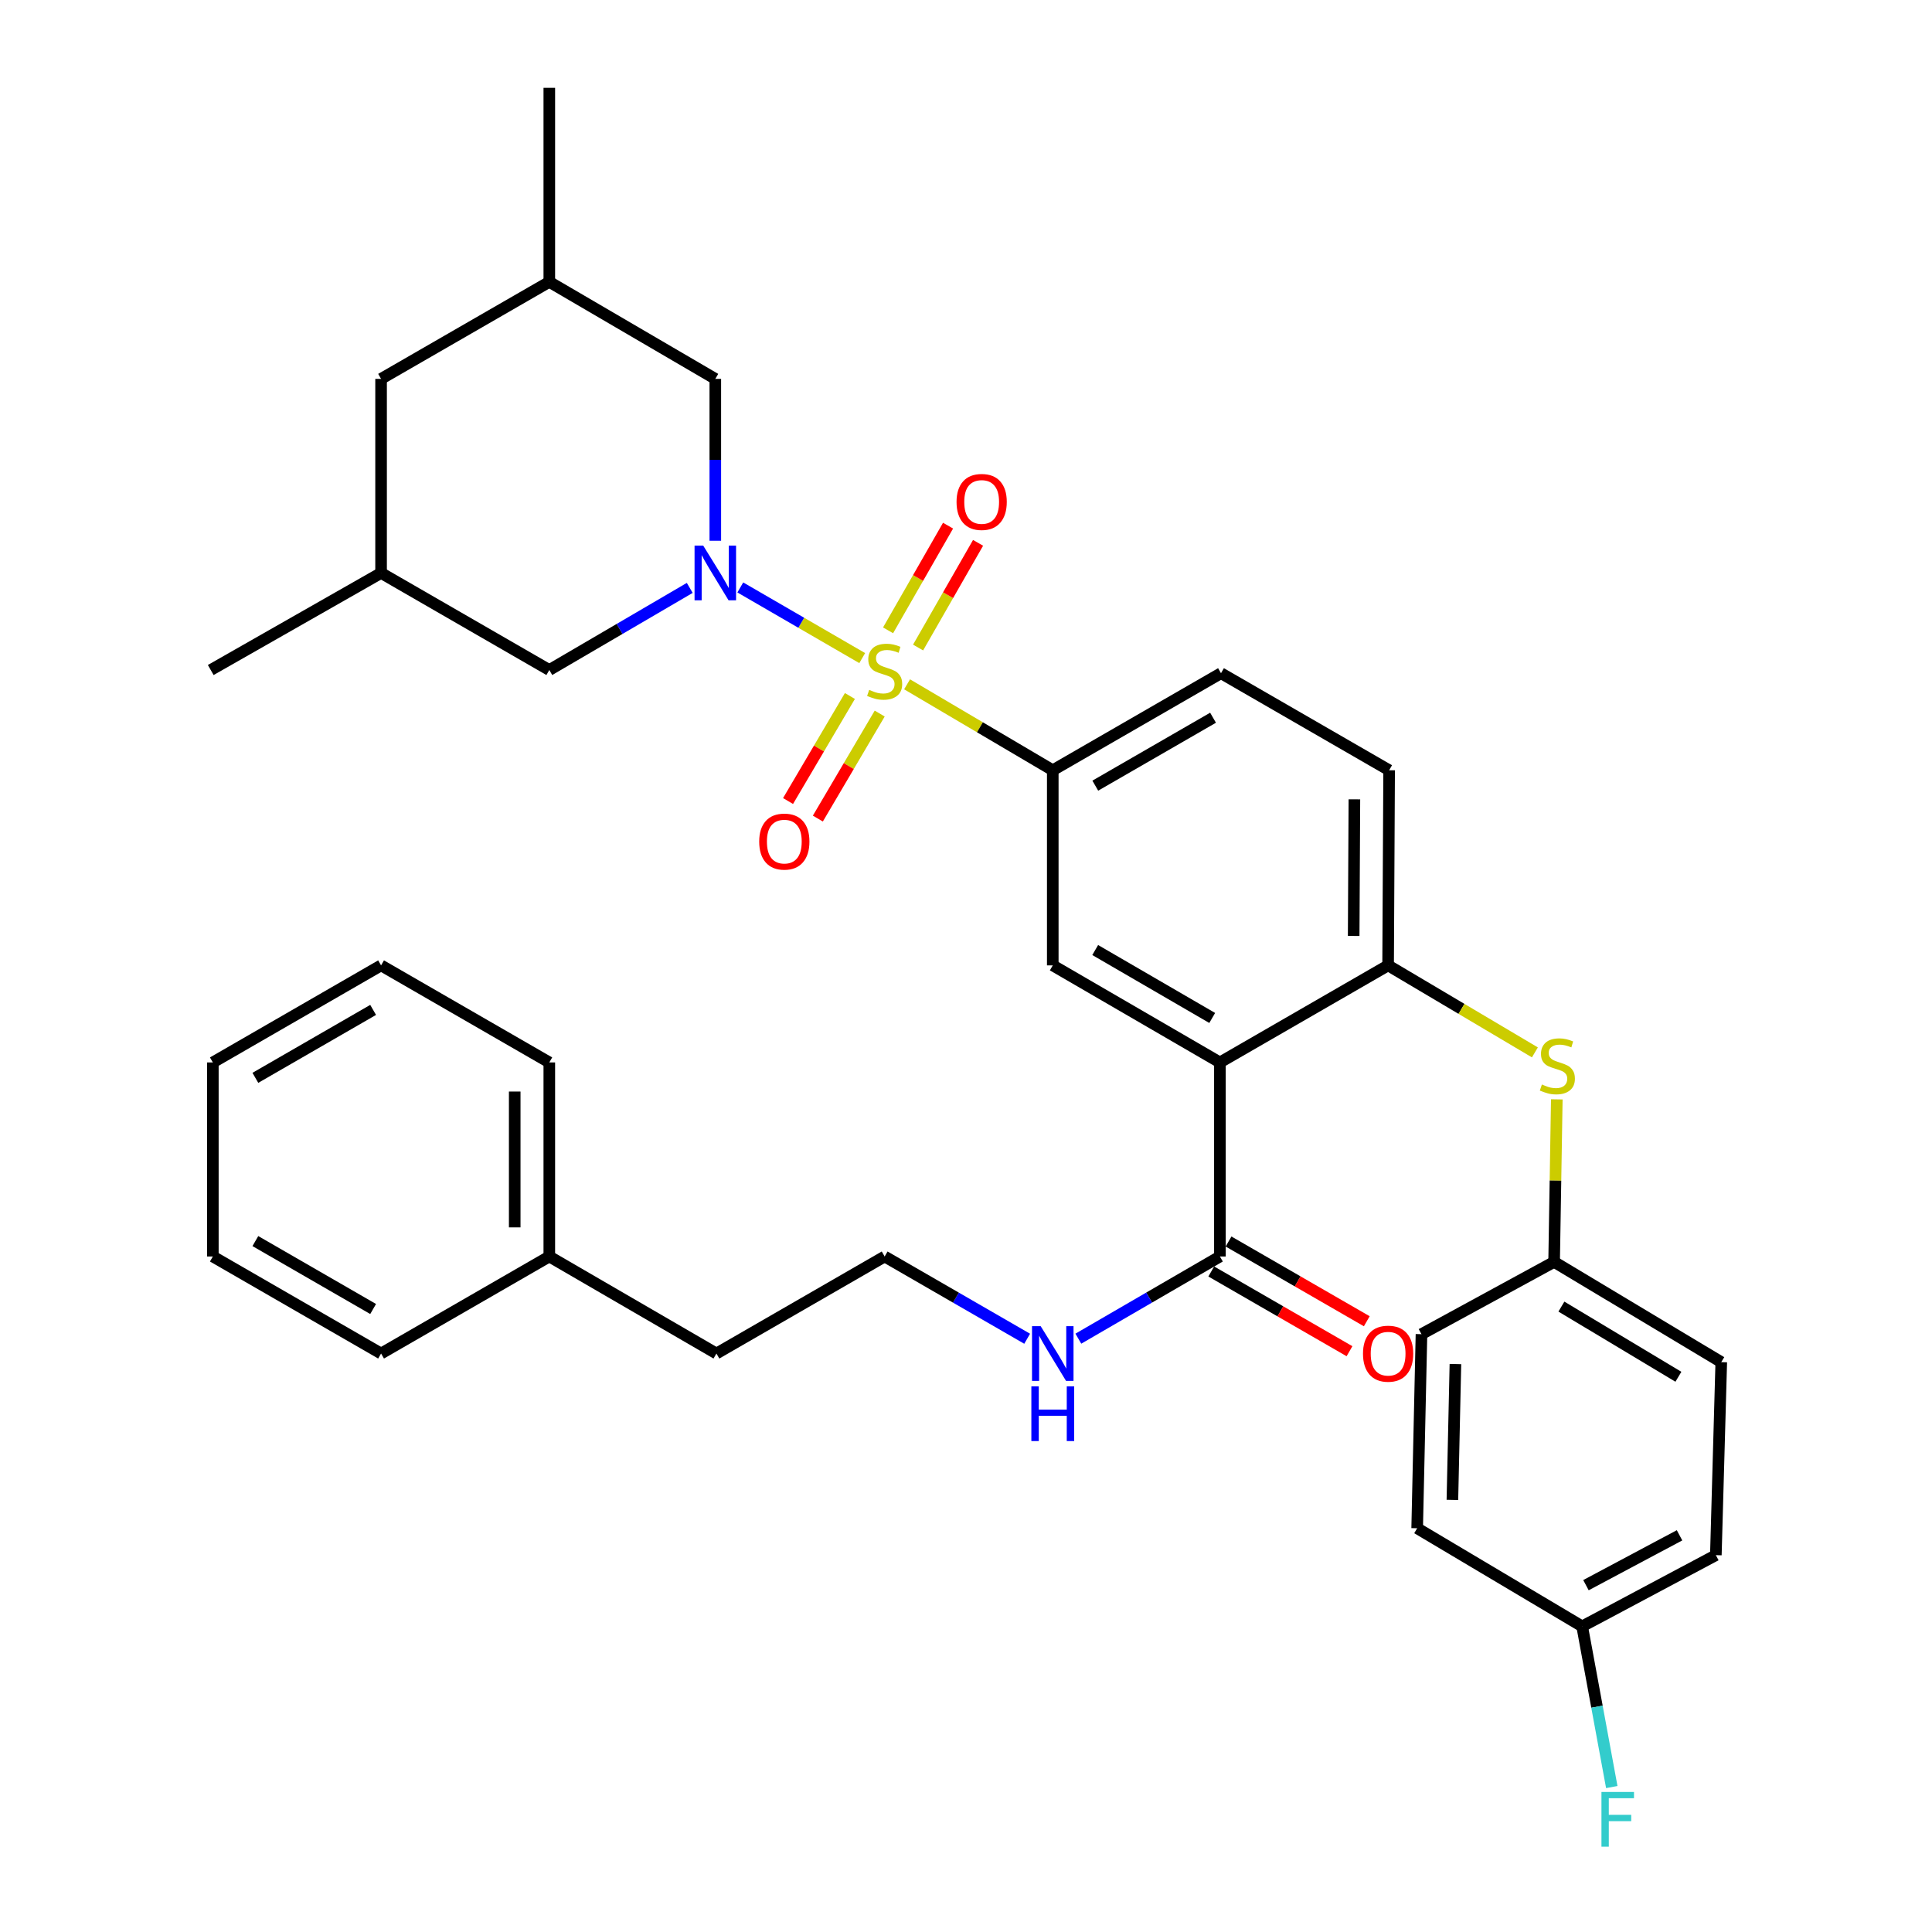 <?xml version='1.0' encoding='iso-8859-1'?>
<svg version='1.1' baseProfile='full'
              xmlns='http://www.w3.org/2000/svg'
                      xmlns:rdkit='http://www.rdkit.org/xml'
                      xmlns:xlink='http://www.w3.org/1999/xlink'
                  xml:space='preserve'
width='1000px' height='1000px' viewBox='0 0 1000 1000'>
<!-- END OF HEADER -->
<rect style='opacity:1.0;fill:#FFFFFF;stroke:none' width='1000' height='1000' x='0' y='0'> </rect>
<path class='bond-0' d='M 446.282,340.626 L 414.73,322.344' style='fill:none;fill-rule:evenodd;stroke:#CCCC00;stroke-width:6px;stroke-linecap:butt;stroke-linejoin:miter;stroke-opacity:1' />
<path class='bond-0' d='M 414.73,322.344 L 383.179,304.062' style='fill:none;fill-rule:evenodd;stroke:#0000FF;stroke-width:6px;stroke-linecap:butt;stroke-linejoin:miter;stroke-opacity:1' />
<path class='bond-2' d='M 469.5,354.2 L 507.205,376.441' style='fill:none;fill-rule:evenodd;stroke:#CCCC00;stroke-width:6px;stroke-linecap:butt;stroke-linejoin:miter;stroke-opacity:1' />
<path class='bond-2' d='M 507.205,376.441 L 544.911,398.681' style='fill:none;fill-rule:evenodd;stroke:#000000;stroke-width:6px;stroke-linecap:butt;stroke-linejoin:miter;stroke-opacity:1' />
<path class='bond-7' d='M 475.199,335.16 L 490.722,308.069' style='fill:none;fill-rule:evenodd;stroke:#CCCC00;stroke-width:6px;stroke-linecap:butt;stroke-linejoin:miter;stroke-opacity:1' />
<path class='bond-7' d='M 490.722,308.069 L 506.245,280.978' style='fill:none;fill-rule:evenodd;stroke:#FF0000;stroke-width:6px;stroke-linecap:butt;stroke-linejoin:miter;stroke-opacity:1' />
<path class='bond-7' d='M 459.664,326.259 L 475.187,299.168' style='fill:none;fill-rule:evenodd;stroke:#CCCC00;stroke-width:6px;stroke-linecap:butt;stroke-linejoin:miter;stroke-opacity:1' />
<path class='bond-7' d='M 475.187,299.168 L 490.71,272.077' style='fill:none;fill-rule:evenodd;stroke:#FF0000;stroke-width:6px;stroke-linecap:butt;stroke-linejoin:miter;stroke-opacity:1' />
<path class='bond-8' d='M 439.91,360.249 L 423.9,387.429' style='fill:none;fill-rule:evenodd;stroke:#CCCC00;stroke-width:6px;stroke-linecap:butt;stroke-linejoin:miter;stroke-opacity:1' />
<path class='bond-8' d='M 423.9,387.429 L 407.891,414.609' style='fill:none;fill-rule:evenodd;stroke:#FF0000;stroke-width:6px;stroke-linecap:butt;stroke-linejoin:miter;stroke-opacity:1' />
<path class='bond-8' d='M 455.337,369.336 L 439.328,396.516' style='fill:none;fill-rule:evenodd;stroke:#CCCC00;stroke-width:6px;stroke-linecap:butt;stroke-linejoin:miter;stroke-opacity:1' />
<path class='bond-8' d='M 439.328,396.516 L 423.319,423.696' style='fill:none;fill-rule:evenodd;stroke:#FF0000;stroke-width:6px;stroke-linecap:butt;stroke-linejoin:miter;stroke-opacity:1' />
<path class='bond-9' d='M 357.014,304.299 L 320.667,325.548' style='fill:none;fill-rule:evenodd;stroke:#0000FF;stroke-width:6px;stroke-linecap:butt;stroke-linejoin:miter;stroke-opacity:1' />
<path class='bond-9' d='M 320.667,325.548 L 284.32,346.798' style='fill:none;fill-rule:evenodd;stroke:#000000;stroke-width:6px;stroke-linecap:butt;stroke-linejoin:miter;stroke-opacity:1' />
<path class='bond-10' d='M 370.242,279.894 L 370.242,238.003' style='fill:none;fill-rule:evenodd;stroke:#0000FF;stroke-width:6px;stroke-linecap:butt;stroke-linejoin:miter;stroke-opacity:1' />
<path class='bond-10' d='M 370.242,238.003 L 370.242,196.111' style='fill:none;fill-rule:evenodd;stroke:#000000;stroke-width:6px;stroke-linecap:butt;stroke-linejoin:miter;stroke-opacity:1' />
<path class='bond-1' d='M 631.419,549.914 L 544.911,499.682' style='fill:none;fill-rule:evenodd;stroke:#000000;stroke-width:6px;stroke-linecap:butt;stroke-linejoin:miter;stroke-opacity:1' />
<path class='bond-1' d='M 627.434,526.896 L 566.877,491.734' style='fill:none;fill-rule:evenodd;stroke:#000000;stroke-width:6px;stroke-linecap:butt;stroke-linejoin:miter;stroke-opacity:1' />
<path class='bond-5' d='M 631.419,549.914 L 631.419,650.359' style='fill:none;fill-rule:evenodd;stroke:#000000;stroke-width:6px;stroke-linecap:butt;stroke-linejoin:miter;stroke-opacity:1' />
<path class='bond-35' d='M 631.419,549.914 L 718.485,499.682' style='fill:none;fill-rule:evenodd;stroke:#000000;stroke-width:6px;stroke-linecap:butt;stroke-linejoin:miter;stroke-opacity:1' />
<path class='bond-3' d='M 544.911,398.681 L 544.911,499.682' style='fill:none;fill-rule:evenodd;stroke:#000000;stroke-width:6px;stroke-linecap:butt;stroke-linejoin:miter;stroke-opacity:1' />
<path class='bond-11' d='M 544.911,398.681 L 631.986,348.449' style='fill:none;fill-rule:evenodd;stroke:#000000;stroke-width:6px;stroke-linecap:butt;stroke-linejoin:miter;stroke-opacity:1' />
<path class='bond-11' d='M 566.919,406.655 L 627.872,371.493' style='fill:none;fill-rule:evenodd;stroke:#000000;stroke-width:6px;stroke-linecap:butt;stroke-linejoin:miter;stroke-opacity:1' />
<path class='bond-4' d='M 718.485,499.682 L 719.012,398.681' style='fill:none;fill-rule:evenodd;stroke:#000000;stroke-width:6px;stroke-linecap:butt;stroke-linejoin:miter;stroke-opacity:1' />
<path class='bond-4' d='M 700.66,484.439 L 701.029,413.738' style='fill:none;fill-rule:evenodd;stroke:#000000;stroke-width:6px;stroke-linecap:butt;stroke-linejoin:miter;stroke-opacity:1' />
<path class='bond-6' d='M 718.485,499.682 L 756.473,522.198' style='fill:none;fill-rule:evenodd;stroke:#000000;stroke-width:6px;stroke-linecap:butt;stroke-linejoin:miter;stroke-opacity:1' />
<path class='bond-6' d='M 756.473,522.198 L 794.462,544.715' style='fill:none;fill-rule:evenodd;stroke:#CCCC00;stroke-width:6px;stroke-linecap:butt;stroke-linejoin:miter;stroke-opacity:1' />
<path class='bond-13' d='M 626.946,658.113 L 662.723,678.75' style='fill:none;fill-rule:evenodd;stroke:#000000;stroke-width:6px;stroke-linecap:butt;stroke-linejoin:miter;stroke-opacity:1' />
<path class='bond-13' d='M 662.723,678.75 L 698.499,699.387' style='fill:none;fill-rule:evenodd;stroke:#FF0000;stroke-width:6px;stroke-linecap:butt;stroke-linejoin:miter;stroke-opacity:1' />
<path class='bond-13' d='M 635.892,642.604 L 671.669,663.241' style='fill:none;fill-rule:evenodd;stroke:#000000;stroke-width:6px;stroke-linecap:butt;stroke-linejoin:miter;stroke-opacity:1' />
<path class='bond-13' d='M 671.669,663.241 L 707.445,683.878' style='fill:none;fill-rule:evenodd;stroke:#FF0000;stroke-width:6px;stroke-linecap:butt;stroke-linejoin:miter;stroke-opacity:1' />
<path class='bond-14' d='M 631.419,650.359 L 594.785,671.626' style='fill:none;fill-rule:evenodd;stroke:#000000;stroke-width:6px;stroke-linecap:butt;stroke-linejoin:miter;stroke-opacity:1' />
<path class='bond-14' d='M 594.785,671.626 L 558.151,692.894' style='fill:none;fill-rule:evenodd;stroke:#0000FF;stroke-width:6px;stroke-linecap:butt;stroke-linejoin:miter;stroke-opacity:1' />
<path class='bond-17' d='M 805.799,569.024 L 805.103,611.089' style='fill:none;fill-rule:evenodd;stroke:#CCCC00;stroke-width:6px;stroke-linecap:butt;stroke-linejoin:miter;stroke-opacity:1' />
<path class='bond-17' d='M 805.103,611.089 L 804.407,653.154' style='fill:none;fill-rule:evenodd;stroke:#000000;stroke-width:6px;stroke-linecap:butt;stroke-linejoin:miter;stroke-opacity:1' />
<path class='bond-15' d='M 284.32,346.798 L 197.245,296.565' style='fill:none;fill-rule:evenodd;stroke:#000000;stroke-width:6px;stroke-linecap:butt;stroke-linejoin:miter;stroke-opacity:1' />
<path class='bond-16' d='M 370.242,196.111 L 284.32,145.899' style='fill:none;fill-rule:evenodd;stroke:#000000;stroke-width:6px;stroke-linecap:butt;stroke-linejoin:miter;stroke-opacity:1' />
<path class='bond-12' d='M 631.986,348.449 L 719.012,398.681' style='fill:none;fill-rule:evenodd;stroke:#000000;stroke-width:6px;stroke-linecap:butt;stroke-linejoin:miter;stroke-opacity:1' />
<path class='bond-25' d='M 531.659,692.933 L 494.777,671.646' style='fill:none;fill-rule:evenodd;stroke:#0000FF;stroke-width:6px;stroke-linecap:butt;stroke-linejoin:miter;stroke-opacity:1' />
<path class='bond-25' d='M 494.777,671.646 L 457.895,650.359' style='fill:none;fill-rule:evenodd;stroke:#000000;stroke-width:6px;stroke-linecap:butt;stroke-linejoin:miter;stroke-opacity:1' />
<path class='bond-28' d='M 197.245,296.565 L 109.075,346.798' style='fill:none;fill-rule:evenodd;stroke:#000000;stroke-width:6px;stroke-linecap:butt;stroke-linejoin:miter;stroke-opacity:1' />
<path class='bond-36' d='M 197.245,296.565 L 197.245,196.111' style='fill:none;fill-rule:evenodd;stroke:#000000;stroke-width:6px;stroke-linecap:butt;stroke-linejoin:miter;stroke-opacity:1' />
<path class='bond-18' d='M 284.32,145.899 L 197.245,196.111' style='fill:none;fill-rule:evenodd;stroke:#000000;stroke-width:6px;stroke-linecap:butt;stroke-linejoin:miter;stroke-opacity:1' />
<path class='bond-29' d='M 284.32,145.899 L 284.32,45.455' style='fill:none;fill-rule:evenodd;stroke:#000000;stroke-width:6px;stroke-linecap:butt;stroke-linejoin:miter;stroke-opacity:1' />
<path class='bond-21' d='M 804.407,653.154 L 735.753,690.564' style='fill:none;fill-rule:evenodd;stroke:#000000;stroke-width:6px;stroke-linecap:butt;stroke-linejoin:miter;stroke-opacity:1' />
<path class='bond-22' d='M 804.407,653.154 L 890.925,705.037' style='fill:none;fill-rule:evenodd;stroke:#000000;stroke-width:6px;stroke-linecap:butt;stroke-linejoin:miter;stroke-opacity:1' />
<path class='bond-22' d='M 808.176,676.292 L 868.739,712.61' style='fill:none;fill-rule:evenodd;stroke:#000000;stroke-width:6px;stroke-linecap:butt;stroke-linejoin:miter;stroke-opacity:1' />
<path class='bond-19' d='M 818.929,841.808 L 888.12,804.944' style='fill:none;fill-rule:evenodd;stroke:#000000;stroke-width:6px;stroke-linecap:butt;stroke-linejoin:miter;stroke-opacity:1' />
<path class='bond-19' d='M 820.889,820.477 L 869.323,794.672' style='fill:none;fill-rule:evenodd;stroke:#000000;stroke-width:6px;stroke-linecap:butt;stroke-linejoin:miter;stroke-opacity:1' />
<path class='bond-20' d='M 818.929,841.808 L 826.592,883.392' style='fill:none;fill-rule:evenodd;stroke:#000000;stroke-width:6px;stroke-linecap:butt;stroke-linejoin:miter;stroke-opacity:1' />
<path class='bond-20' d='M 826.592,883.392 L 834.254,924.977' style='fill:none;fill-rule:evenodd;stroke:#33CCCC;stroke-width:6px;stroke-linecap:butt;stroke-linejoin:miter;stroke-opacity:1' />
<path class='bond-37' d='M 818.929,841.808 L 733.525,791.019' style='fill:none;fill-rule:evenodd;stroke:#000000;stroke-width:6px;stroke-linecap:butt;stroke-linejoin:miter;stroke-opacity:1' />
<path class='bond-23' d='M 735.753,690.564 L 733.525,791.019' style='fill:none;fill-rule:evenodd;stroke:#000000;stroke-width:6px;stroke-linecap:butt;stroke-linejoin:miter;stroke-opacity:1' />
<path class='bond-23' d='M 753.319,706.03 L 751.759,776.348' style='fill:none;fill-rule:evenodd;stroke:#000000;stroke-width:6px;stroke-linecap:butt;stroke-linejoin:miter;stroke-opacity:1' />
<path class='bond-24' d='M 890.925,705.037 L 888.12,804.944' style='fill:none;fill-rule:evenodd;stroke:#000000;stroke-width:6px;stroke-linecap:butt;stroke-linejoin:miter;stroke-opacity:1' />
<path class='bond-27' d='M 457.895,650.359 L 370.819,700.581' style='fill:none;fill-rule:evenodd;stroke:#000000;stroke-width:6px;stroke-linecap:butt;stroke-linejoin:miter;stroke-opacity:1' />
<path class='bond-26' d='M 284.32,650.359 L 370.819,700.581' style='fill:none;fill-rule:evenodd;stroke:#000000;stroke-width:6px;stroke-linecap:butt;stroke-linejoin:miter;stroke-opacity:1' />
<path class='bond-30' d='M 284.32,650.359 L 284.32,549.914' style='fill:none;fill-rule:evenodd;stroke:#000000;stroke-width:6px;stroke-linecap:butt;stroke-linejoin:miter;stroke-opacity:1' />
<path class='bond-30' d='M 266.416,635.292 L 266.416,564.981' style='fill:none;fill-rule:evenodd;stroke:#000000;stroke-width:6px;stroke-linecap:butt;stroke-linejoin:miter;stroke-opacity:1' />
<path class='bond-31' d='M 284.32,650.359 L 197.245,700.581' style='fill:none;fill-rule:evenodd;stroke:#000000;stroke-width:6px;stroke-linecap:butt;stroke-linejoin:miter;stroke-opacity:1' />
<path class='bond-33' d='M 284.32,549.914 L 197.245,499.682' style='fill:none;fill-rule:evenodd;stroke:#000000;stroke-width:6px;stroke-linecap:butt;stroke-linejoin:miter;stroke-opacity:1' />
<path class='bond-32' d='M 197.245,700.581 L 110.169,650.359' style='fill:none;fill-rule:evenodd;stroke:#000000;stroke-width:6px;stroke-linecap:butt;stroke-linejoin:miter;stroke-opacity:1' />
<path class='bond-32' d='M 193.129,677.538 L 132.176,642.382' style='fill:none;fill-rule:evenodd;stroke:#000000;stroke-width:6px;stroke-linecap:butt;stroke-linejoin:miter;stroke-opacity:1' />
<path class='bond-34' d='M 110.169,650.359 L 110.169,549.914' style='fill:none;fill-rule:evenodd;stroke:#000000;stroke-width:6px;stroke-linecap:butt;stroke-linejoin:miter;stroke-opacity:1' />
<path class='bond-38' d='M 197.245,499.682 L 110.169,549.914' style='fill:none;fill-rule:evenodd;stroke:#000000;stroke-width:6px;stroke-linecap:butt;stroke-linejoin:miter;stroke-opacity:1' />
<path class='bond-38' d='M 193.13,522.726 L 132.177,557.889' style='fill:none;fill-rule:evenodd;stroke:#000000;stroke-width:6px;stroke-linecap:butt;stroke-linejoin:miter;stroke-opacity:1' />
<path  class='atom-0' d='M 449.895 357.075
Q 450.215 357.195, 451.535 357.755
Q 452.855 358.315, 454.295 358.675
Q 455.775 358.995, 457.215 358.995
Q 459.895 358.995, 461.455 357.715
Q 463.015 356.395, 463.015 354.115
Q 463.015 352.555, 462.215 351.595
Q 461.455 350.635, 460.255 350.115
Q 459.055 349.595, 457.055 348.995
Q 454.535 348.235, 453.015 347.515
Q 451.535 346.795, 450.455 345.275
Q 449.415 343.755, 449.415 341.195
Q 449.415 337.635, 451.815 335.435
Q 454.255 333.235, 459.055 333.235
Q 462.335 333.235, 466.055 334.795
L 465.135 337.875
Q 461.735 336.475, 459.175 336.475
Q 456.415 336.475, 454.895 337.635
Q 453.375 338.755, 453.415 340.715
Q 453.415 342.235, 454.175 343.155
Q 454.975 344.075, 456.095 344.595
Q 457.255 345.115, 459.175 345.715
Q 461.735 346.515, 463.255 347.315
Q 464.775 348.115, 465.855 349.755
Q 466.975 351.355, 466.975 354.115
Q 466.975 358.035, 464.335 360.155
Q 461.735 362.235, 457.375 362.235
Q 454.855 362.235, 452.935 361.675
Q 451.055 361.155, 448.815 360.235
L 449.895 357.075
' fill='#CCCC00'/>
<path  class='atom-1' d='M 363.982 282.405
L 373.262 297.405
Q 374.182 298.885, 375.662 301.565
Q 377.142 304.245, 377.222 304.405
L 377.222 282.405
L 380.982 282.405
L 380.982 310.725
L 377.102 310.725
L 367.142 294.325
Q 365.982 292.405, 364.742 290.205
Q 363.542 288.005, 363.182 287.325
L 363.182 310.725
L 359.502 310.725
L 359.502 282.405
L 363.982 282.405
' fill='#0000FF'/>
<path  class='atom-7' d='M 798.088 561.325
Q 798.408 561.445, 799.728 562.005
Q 801.048 562.565, 802.488 562.925
Q 803.968 563.245, 805.408 563.245
Q 808.088 563.245, 809.648 561.965
Q 811.208 560.645, 811.208 558.365
Q 811.208 556.805, 810.408 555.845
Q 809.648 554.885, 808.448 554.365
Q 807.248 553.845, 805.248 553.245
Q 802.728 552.485, 801.208 551.765
Q 799.728 551.045, 798.648 549.525
Q 797.608 548.005, 797.608 545.445
Q 797.608 541.885, 800.008 539.685
Q 802.448 537.485, 807.248 537.485
Q 810.528 537.485, 814.248 539.045
L 813.328 542.125
Q 809.928 540.725, 807.368 540.725
Q 804.608 540.725, 803.088 541.885
Q 801.568 543.005, 801.608 544.965
Q 801.608 546.485, 802.368 547.405
Q 803.168 548.325, 804.288 548.845
Q 805.448 549.365, 807.368 549.965
Q 809.928 550.765, 811.448 551.565
Q 812.968 552.365, 814.048 554.005
Q 815.168 555.605, 815.168 558.365
Q 815.168 562.285, 812.528 564.405
Q 809.928 566.485, 805.568 566.485
Q 803.048 566.485, 801.128 565.925
Q 799.248 565.405, 797.008 564.485
L 798.088 561.325
' fill='#CCCC00'/>
<path  class='atom-8' d='M 495.107 259.802
Q 495.107 253.002, 498.467 249.202
Q 501.827 245.402, 508.107 245.402
Q 514.387 245.402, 517.747 249.202
Q 521.107 253.002, 521.107 259.802
Q 521.107 266.682, 517.707 270.602
Q 514.307 274.482, 508.107 274.482
Q 501.867 274.482, 498.467 270.602
Q 495.107 266.722, 495.107 259.802
M 508.107 271.282
Q 512.427 271.282, 514.747 268.402
Q 517.107 265.482, 517.107 259.802
Q 517.107 254.242, 514.747 251.442
Q 512.427 248.602, 508.107 248.602
Q 503.787 248.602, 501.427 251.402
Q 499.107 254.202, 499.107 259.802
Q 499.107 265.522, 501.427 268.402
Q 503.787 271.282, 508.107 271.282
' fill='#FF0000'/>
<path  class='atom-9' d='M 392.961 435.604
Q 392.961 428.804, 396.321 425.004
Q 399.681 421.204, 405.961 421.204
Q 412.241 421.204, 415.601 425.004
Q 418.961 428.804, 418.961 435.604
Q 418.961 442.484, 415.561 446.404
Q 412.161 450.284, 405.961 450.284
Q 399.721 450.284, 396.321 446.404
Q 392.961 442.524, 392.961 435.604
M 405.961 447.084
Q 410.281 447.084, 412.601 444.204
Q 414.961 441.284, 414.961 435.604
Q 414.961 430.044, 412.601 427.244
Q 410.281 424.404, 405.961 424.404
Q 401.641 424.404, 399.281 427.204
Q 396.961 430.004, 396.961 435.604
Q 396.961 441.324, 399.281 444.204
Q 401.641 447.084, 405.961 447.084
' fill='#FF0000'/>
<path  class='atom-14' d='M 705.485 700.661
Q 705.485 693.861, 708.845 690.061
Q 712.205 686.261, 718.485 686.261
Q 724.765 686.261, 728.125 690.061
Q 731.485 693.861, 731.485 700.661
Q 731.485 707.541, 728.085 711.461
Q 724.685 715.341, 718.485 715.341
Q 712.245 715.341, 708.845 711.461
Q 705.485 707.581, 705.485 700.661
M 718.485 712.141
Q 722.805 712.141, 725.125 709.261
Q 727.485 706.341, 727.485 700.661
Q 727.485 695.101, 725.125 692.301
Q 722.805 689.461, 718.485 689.461
Q 714.165 689.461, 711.805 692.261
Q 709.485 695.061, 709.485 700.661
Q 709.485 706.381, 711.805 709.261
Q 714.165 712.141, 718.485 712.141
' fill='#FF0000'/>
<path  class='atom-15' d='M 538.651 686.421
L 547.931 701.421
Q 548.851 702.901, 550.331 705.581
Q 551.811 708.261, 551.891 708.421
L 551.891 686.421
L 555.651 686.421
L 555.651 714.741
L 551.771 714.741
L 541.811 698.341
Q 540.651 696.421, 539.411 694.221
Q 538.211 692.021, 537.851 691.341
L 537.851 714.741
L 534.171 714.741
L 534.171 686.421
L 538.651 686.421
' fill='#0000FF'/>
<path  class='atom-15' d='M 533.831 717.573
L 537.671 717.573
L 537.671 729.613
L 552.151 729.613
L 552.151 717.573
L 555.991 717.573
L 555.991 745.893
L 552.151 745.893
L 552.151 732.813
L 537.671 732.813
L 537.671 745.893
L 533.831 745.893
L 533.831 717.573
' fill='#0000FF'/>
<path  class='atom-21' d='M 828.911 927.515
L 845.751 927.515
L 845.751 930.755
L 832.711 930.755
L 832.711 939.355
L 844.311 939.355
L 844.311 942.635
L 832.711 942.635
L 832.711 955.835
L 828.911 955.835
L 828.911 927.515
' fill='#33CCCC'/>
</svg>
